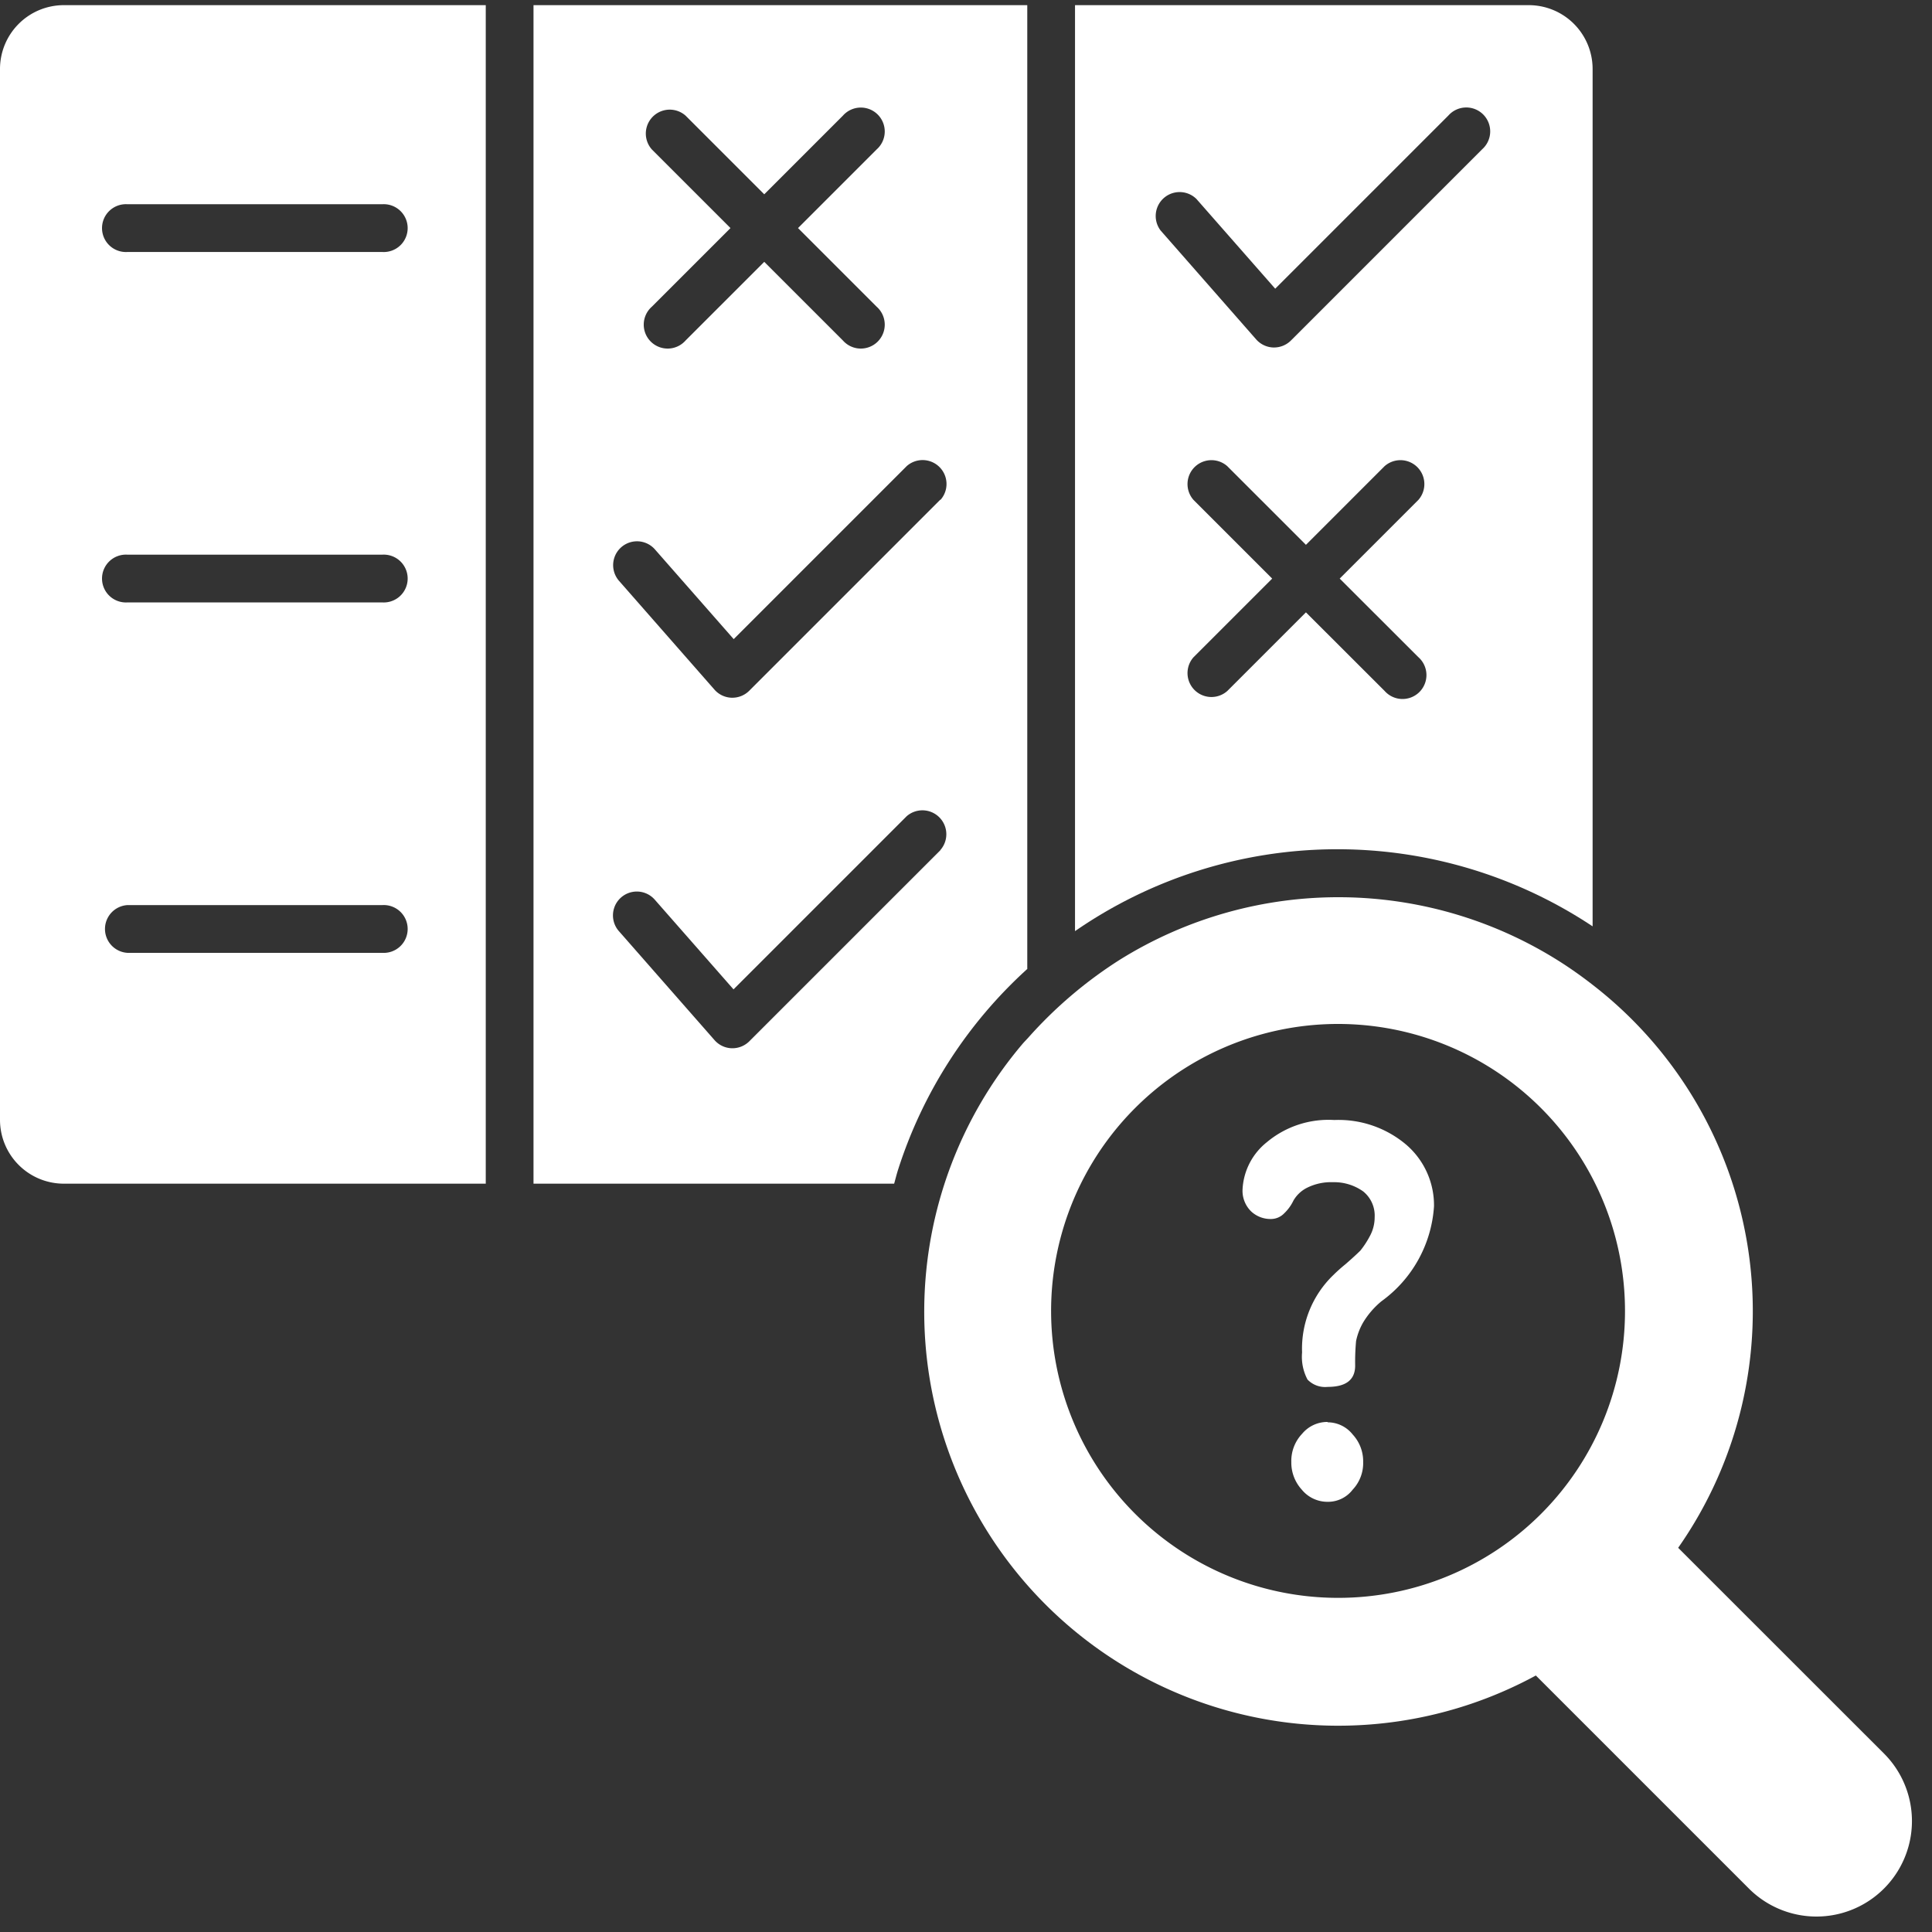 <svg xmlns="http://www.w3.org/2000/svg" xmlns:xlink="http://www.w3.org/1999/xlink" width="21" height="21" viewBox="0 0 21 21">
  <rect x="0" y="0" width="21" height="21" fill="#333333" stroke="none"/>
  <defs>
    <clipPath id="clip-path">
      <rect id="長方形_2677" data-name="長方形 2677" width="21" height="21" fill="#fff"/>
    </clipPath>
  </defs>
  <g id="グループ_4670" data-name="グループ 4670" clip-path="url(#clip-path)">
    <path id="パス_26537" data-name="パス 26537" d="M166.167,10.478V0H160.8V12.81h3.92c.015-.053.028-.107.045-.159a5,5,0,0,1,1.4-2.173m-4.079-8.91a.26.26,0,0,1,.367-.367l.855.855.855-.855a.26.26,0,1,1,.367.367l-.855.855.855.855a.26.26,0,1,1-.367.367l-.855-.855-.855.855a.26.26,0,1,1-.367-.367l.855-.855Zm3.137,7.617-2.077,2.077a.26.26,0,0,1-.184.076h-.008a.259.259,0,0,1-.187-.089l-1.039-1.184a.259.259,0,0,1,.39-.342l.856.975,1.881-1.881a.26.26,0,0,1,.367.367m0-3.809-2.077,2.077a.26.26,0,0,1-.184.076h-.008a.259.259,0,0,1-.187-.089L161.73,6.258a.259.259,0,0,1,.39-.342l.856.975,1.881-1.881a.26.26,0,0,1,.367.367" transform="translate(-155.001 0.056)" fill="#fff"/>
    <path id="パス_26538" data-name="パス 26538" d="M324,0V10.065a5.012,5.012,0,0,1,5.626-.052V.692A.694.694,0,0,0,328.934,0Zm3.732,7.087a.26.26,0,1,1-.367.367L326.51,6.6l-.855.855a.26.26,0,0,1-.367-.367l.855-.855-.855-.855a.26.26,0,0,1,.367-.367l.855.855.855-.855a.26.26,0,0,1,.367.367l-.855.855Zm.692-5.519-2.077,2.077a.26.26,0,0,1-.184.076h-.008a.26.26,0,0,1-.187-.089L324.93,2.449a.26.26,0,0,1,.39-.342l.856.975L328.058,1.2a.26.26,0,1,1,.367.367" transform="translate(-312.315 0.056)" fill="#fff"/>
    <path id="パス_26539" data-name="パス 26539" d="M0,.692V12.118a.694.694,0,0,0,.692.692H5.28V0H.692A.694.694,0,0,0,0,.692M1.385,2.164h2.77a.26.26,0,1,1,0,.519H1.385a.26.26,0,1,1,0-.519m0,3.809h2.77a.26.26,0,1,1,0,.519H1.385a.26.26,0,1,1,0-.519m0,3.809h2.77a.26.26,0,1,1,0,.519H1.385a.26.26,0,0,1,0-.519" transform="translate(0 0.056)" fill="#fff"/>
    <path id="パス_26540" data-name="パス 26540" d="M389.579,427.1a.356.356,0,0,0-.277.128.429.429,0,0,0-.118.308.436.436,0,0,0,.114.3.36.36,0,0,0,.28.132.337.337,0,0,0,.273-.132.421.421,0,0,0,.114-.3.429.429,0,0,0-.114-.3.347.347,0,0,0-.273-.132" transform="translate(-375.148 -411.644)" fill="#fff"/>
    <path id="パス_26541" data-name="パス 26541" d="M375.4,336a1.044,1.044,0,0,0-.734.242.7.7,0,0,0-.263.512.313.313,0,0,0,.093.239.307.307,0,0,0,.211.083.2.2,0,0,0,.149-.062.476.476,0,0,0,.1-.138.353.353,0,0,1,.145-.138.584.584,0,0,1,.284-.062.545.545,0,0,1,.329.1.337.337,0,0,1,.125.28.429.429,0,0,1-.055.211.968.968,0,0,1-.1.152c-.031.031-.087.083-.163.149a1.763,1.763,0,0,0-.132.118,1.111,1.111,0,0,0-.339.841.527.527,0,0,0,.059.294.265.265,0,0,0,.218.08c.2,0,.3-.076.3-.232a2.474,2.474,0,0,1,.01-.267.682.682,0,0,1,.076-.2.9.9,0,0,1,.2-.232,1.384,1.384,0,0,0,.571-1.032.868.868,0,0,0-.3-.668A1.138,1.138,0,0,0,375.4,336" transform="translate(-360.897 -323.826)" fill="#fff"/>
    <path id="パス_26542" data-name="パス 26542" d="M286.6,275.873a4.484,4.484,0,0,0-.924-6.115l0,0q-.143-.112-.295-.213a4.49,4.49,0,0,0-4.858-.059,4.7,4.7,0,0,0-.989.844c-.02.022-.041.043-.06.065a4.5,4.5,0,0,0,5.579,6.866l2.316,2.316a1.038,1.038,0,1,0,1.468-1.468Zm-3.694.544a3.119,3.119,0,1,1,3.116-3.116,3.116,3.116,0,0,1-3.116,3.116" transform="translate(-268.359 -259.049)" fill="#fff"/>
  </g>
</svg>
